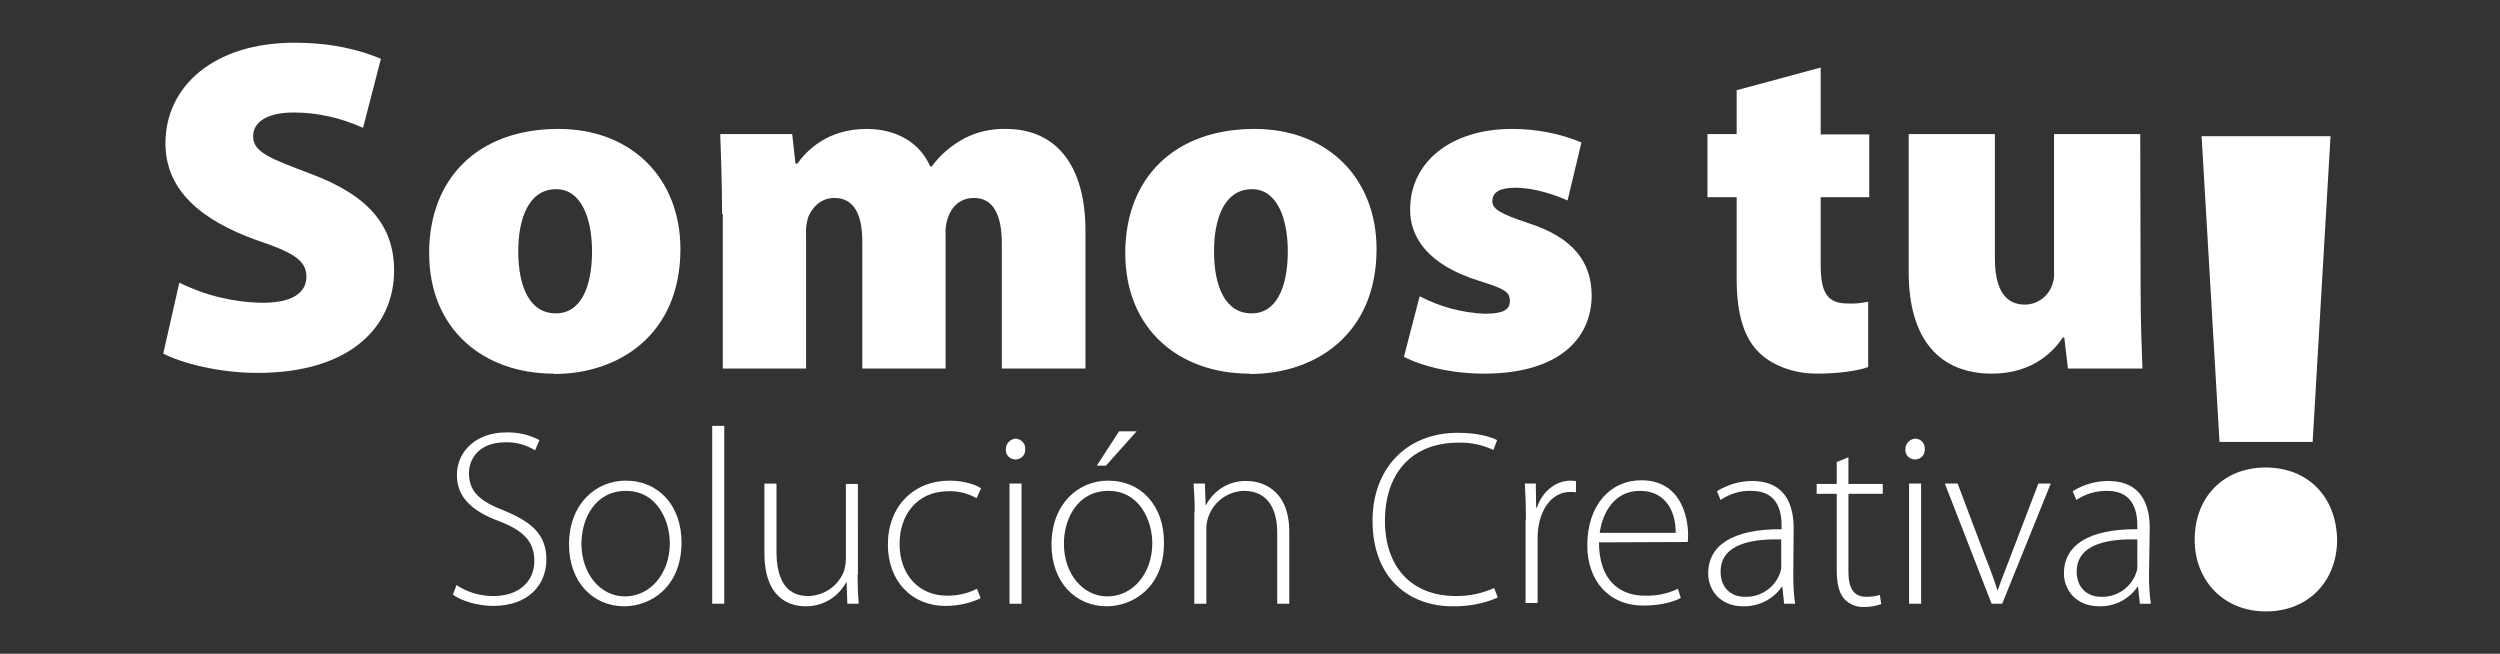 <?xml version="1.0" encoding="utf-8"?>
<!-- Generator: Adobe Illustrator 21.0.0, SVG Export Plug-In . SVG Version: 6.00 Build 0)  -->
<svg version="1.1" id="Layer_4" xmlns="http://www.w3.org/2000/svg" xmlns:xlink="http://www.w3.org/1999/xlink" x="0px" y="0px"
	 viewBox="0 0 684.5 179" style="enable-background:new 0 0 684.5 179;" xml:space="preserve">
<rect x="0" y="0" width="684.5" height="179" fill="#333333" stroke="none"/>
<style type="text/css">
	.st0{fill:#FFFFFF;}
</style>
<title>Artboard 1</title>
<path class="st0" d="M49.1,77.4c7.1,3.5,14.9,5.4,22.8,5.5c8.1,0,12-2.7,12-7.2s-3.9-6.7-13.8-10c-14.9-5.4-24.8-13.5-24.8-26.5
	c0-15.5,13.2-27.5,35.3-27.5c10.4,0,18,2,23.7,4.4L99.4,35c-6-2.7-12.4-4.2-19-4.2c-7.2,0-11.1,2.6-11.1,6.5
	c0,4.4,4.7,6.1,15.8,10.3c15.8,5.9,22.8,14.2,22.8,26.5c0,15.1-11.7,28-37.4,28c-10.6,0-20.9-2.7-25.8-5.3L49.1,77.4z"/>
<path class="st0" d="M151.6,102.3c-19.2,0-34.1-12.1-34.1-33c0-20.5,13.4-34,35.4-34c20.1,0,33.4,13.6,33.4,32.9
	c0,23.3-16.7,34.2-34.6,34.2L151.6,102.3z M152.3,85.8c6.4,0,9.8-6.7,9.8-17c0-8.9-2.9-17-9.8-17c-7.8,0-10.4,8.5-10.4,17
	c0,9.7,3.1,17,10.3,17H152.3z"/>
<path class="st0" d="M197.7,58.6c0-8.6-0.3-15.9-0.5-21.9h19.7l0.9,8.1h0.5c2.4-3.3,8-9.5,19-9.5c8.2,0,14.6,3.8,17.4,10.3h0.4
	c2.3-3.2,5.4-5.8,8.9-7.7c3.5-1.8,7.4-2.7,11.4-2.6c13.8,0,21.8,10,21.8,27.9v37.7h-22.9V66.7c0-8-2.4-12.5-7.6-12.5
	c-3.8,0-6.1,2.3-7.2,5.5c-0.5,1.5-0.7,3.1-0.6,4.7v36.5h-22.8V66.1c0-7.2-2.2-11.9-7.6-11.9c-4.2,0-6.3,3.1-7.2,5.2
	c-0.5,1.6-0.7,3.2-0.6,4.8v36.7h-22.8V58.6z"/>
<path class="st0" d="M342.1,102.3c-19.2,0-34-12.1-34-33c0-20.5,13.4-34,35.4-34c20.1,0,33.4,13.6,33.4,32.9
	c0,23.3-16.7,34.2-34.6,34.2L342.1,102.3z M342.8,85.8c6.4,0,9.8-6.7,9.8-17c0-8.9-2.9-17-9.8-17c-7.8,0-10.4,8.5-10.4,17
	c0,9.7,3.1,17,10.3,17H342.8z"/>
<path class="st0" d="M388.7,81.1c5.5,2.9,11.5,4.5,17.7,4.8c5.1,0,7-1,7-3.5s-1.4-3.3-8.4-5.5c-14.2-4.4-19-12.1-18.9-19.6
	c0-12.8,11-22,27.9-22c6.5,0,13,1.2,19,3.7l-3.8,15.9c-3-1.4-9-3.5-14.2-3.5c-4,0-6.4,1-6.4,3.7c0,2.1,2.1,3.4,9.6,5.9
	c12.6,4,17.5,10.7,17.6,19.8c0,12.3-9.5,21.5-29.4,21.5c-9,0-17-2-22-4.6L388.7,81.1z"/>
<path class="st0" d="M498.5,18.5v18.3h13.3V54h-13.3v18.4c0,7.6,1.7,10.7,7.4,10.7c1.9,0.1,3.8-0.1,5.6-0.5v17.9
	c-2.7,1-8,1.8-14,1.8c-6.9,0-12.6-2.5-16-5.9c-3.9-3.9-6-10.2-6-20V54h-8V36.7h8v-12L498.5,18.5z"/>
<path class="st0" d="M586.1,79c0,9.1,0.3,16.4,0.5,21.9h-20.4l-1-8.5h-0.4c-2.3,3.5-8,9.9-19.4,9.9c-14.3,0-22.8-9.3-22.8-27.8V36.7
	h23.6v34c0,8.2,2.6,12.7,8.2,12.7c3.4,0,6.4-2.2,7.5-5.4c0.4-1.1,0.6-2.2,0.5-3.4V36.7h23.6L586.1,79z"/>
<path class="st0" d="M125,160.2c3,2,6.5,3,10.1,3c6.9,0,11.2-3.9,11.2-9.6c0-5.1-2.7-8.2-9.4-10.8c-7.4-2.7-11.8-6.5-11.8-12.7
	c0-6.8,5.6-11.7,13.4-11.7c3.2-0.1,6.4,0.6,9.2,2.1l-1.2,2.8c-2.4-1.5-5.3-2.3-8.1-2.2c-7.5,0-10,4.8-10,8.4c0,5.1,2.9,7.7,9.6,10.3
	c7.6,3.1,11.6,6.6,11.6,13.4s-4.8,12.7-14.6,12.7c-4,0-8.6-1.3-11-3.1L125,160.2z"/>
<path class="st0" d="M170.9,166c-8.5,0-15.1-6.6-15.1-16.9c0-11.2,7.4-17.5,15.5-17.5c9.1,0,15.3,6.9,15.3,16.9
	C186.6,160.7,178.2,166,170.9,166L170.9,166z M171.1,163.3c6.9,0,12.3-6.2,12.3-14.6c0-6-3.4-14.3-12-14.3
	c-8.4,0-12.2,7.5-12.2,14.5C159.2,157.1,164.4,163.3,171.1,163.3L171.1,163.3z"/>
<path class="st0" d="M195,116.6h3.3v48.7H195V116.6z"/>
<path class="st0" d="M234.8,157.3c0,2.9,0.1,5.5,0.3,8H232l-0.2-5.9h-0.1c-2.2,4.1-6.5,6.7-11.2,6.6c-4.2,0-11.2-2.1-11.2-14.5
	v-19.1h3.3v18.5c0,7.1,2.2,12.3,8.7,12.3c4.3-0.1,8.1-2.7,9.7-6.6c0.4-1.2,0.6-2.4,0.6-3.6v-20.5h3.3V157.3z"/>
<path class="st0" d="M268.5,163.8c-3,1.4-6.3,2.1-9.6,2.1c-9.4,0-15.8-6.9-15.8-16.8c0-10.5,7.1-17.5,16.9-17.5c4,0,7.4,1.2,8.6,2.1
	l-1.2,2.7c-2.4-1.3-5-2-7.7-1.9c-8.8,0-13.4,6.7-13.4,14.4c0,8.6,5.4,14.2,13,14.2c2.9,0,5.7-0.6,8.2-1.9L268.5,163.8z"/>
<path class="st0" d="M277.9,125.8c-1.5-0.1-2.6-1.3-2.5-2.7c0,0,0,0,0-0.1c0-1.5,1.1-2.8,2.7-2.9c1.5,0.1,2.7,1.3,2.6,2.8
	c0,0,0,0,0,0.1c0.1,1.5-1,2.7-2.5,2.8C278.1,125.8,278,125.8,277.9,125.8L277.9,125.8z M276.4,165.3v-32.9h3.3v32.9L276.4,165.3z"/>
<path class="st0" d="M303,166c-8.5,0-15.1-6.6-15.1-16.9c0-11.2,7.4-17.5,15.5-17.5c9.1,0,15.3,6.9,15.3,16.9
	C318.8,160.7,310.3,166,303,166L303,166z M303.2,163.3c6.9,0,12.3-6.2,12.3-14.6c0-6-3.4-14.3-12-14.3c-8.4,0-12.2,7.5-12.2,14.5
	C291.3,157.1,296.5,163.3,303.2,163.3L303.2,163.3z M311.2,118.1l-8.4,9.4h-2.5l6.1-9.4H311.2z"/>
<path class="st0" d="M327.1,140.3c0-3-0.1-5.3-0.3-7.9h3.1l0.2,5.9h0.1c2.2-4.2,6.6-6.8,11.3-6.6c3.1,0,11.5,1.6,11.5,13.9v19.7
	h-3.3v-19.5c0-6-2.3-11.4-9.1-11.4c-4.6,0.1-8.6,3.2-9.9,7.6c-0.3,0.9-0.4,1.9-0.4,2.9v20.4h-3.3V140.3z"/>
<path class="st0" d="M410.1,163.6c-3.9,1.7-8.2,2.5-12.5,2.4c-11.2,0-21.8-7.1-21.8-23.5c0-13.7,8.8-24,23.4-24
	c5.9,0,9.3,1.3,10.7,2l-1,2.7c-3-1.4-6.3-2.1-9.6-2c-12.5,0-20.1,8.1-20.1,21.4c0,12.5,7.1,20.6,19.5,20.6c3.6,0,7.1-0.7,10.4-2.2
	L410.1,163.6z"/>
<path class="st0" d="M417.8,142.3c0-3.3-0.1-6.6-0.3-9.9h3l0.1,6.6h0.2c1.4-4.2,4.9-7.4,9.3-7.4c0.5,0,0.9,0.1,1.4,0.1v3.1
	c-0.5-0.1-1-0.1-1.6-0.1c-4.5,0-7.7,3.9-8.6,9.2c-0.2,1-0.3,2.1-0.3,3.1v18.1h-3.3V142.3z"/>
<path class="st0" d="M437.8,148.5c0,10.5,5.8,14.6,12.5,14.6c3.1,0.1,6.3-0.5,9.1-1.9l0.8,2.5c-1.2,0.7-4.6,2.1-10.3,2.1
	c-9.5,0-15.3-6.9-15.3-16.5c0-11,6.3-17.8,14.8-17.8c10.8,0,12.8,10.1,12.8,14.9c0,0.7,0,1.3-0.1,2L437.8,148.5z M458.8,145.9
	c0.1-4.6-1.9-11.5-9.8-11.5c-7.3,0-10.3,6.4-11,11.5H458.8z"/>
<path class="st0" d="M491,157.5c0,2.6,0.1,5.2,0.5,7.8h-3l-0.5-4.7h-0.1c-2.4,3.5-6.4,5.5-10.6,5.4c-6.6,0-9.6-4.7-9.6-9
	c0-7.6,6.6-12.2,20.1-12.1V144c0-3.2-0.6-9.7-8.4-9.6c-2.9-0.1-5.8,0.8-8.3,2.5l-1-2.4c2.9-1.8,6.2-2.8,9.6-2.8
	c9.5,0,11.4,7.1,11.4,12.9L491,157.5z M487.7,147.7c-7.2-0.2-16.6,0.9-16.6,8.8c0,4.7,3.1,6.9,6.6,6.9c4.3,0.2,8.3-2.5,9.7-6.6
	c0.2-0.6,0.4-1.3,0.3-2L487.7,147.7z"/>
<path class="st0" d="M506.1,125.2v7.3h9.4v2.7h-9.4v21.4c0,4.2,1.3,6.8,4.8,6.8c1.3,0,2.5-0.1,3.8-0.5l0.4,2.5
	c-1.5,0.5-3,0.8-4.6,0.8c-2.1,0.1-4.2-0.7-5.6-2.3c-1.5-1.7-2-4.5-2-7.9v-20.8h-5.5v-2.7h5.5v-6L506.1,125.2z"/>
<path class="st0" d="M524.2,125.8c-1.5-0.1-2.6-1.3-2.5-2.7c0,0,0,0,0-0.1c0-1.5,1.1-2.8,2.7-2.9c1.5,0,2.7,1.3,2.6,2.8
	c0,0,0,0.1,0,0.1c0.1,1.5-1,2.7-2.5,2.8c-0.1,0-0.1,0-0.2,0L524.2,125.8z M522.7,165.3v-32.9h3.3v32.9L522.7,165.3z"/>
<path class="st0" d="M536,132.4l7.7,20.4c1.3,3.2,2.3,6,3.2,8.8h0.1c0.9-2.7,2.1-5.6,3.3-8.8l7.8-20.4h3.4l-13.3,32.9h-2.9
	l-12.8-32.9H536z"/>
<path class="st0" d="M588.4,157.5c0,2.6,0.1,5.2,0.5,7.8h-3l-0.5-4.7h-0.1c-2.4,3.5-6.3,5.5-10.5,5.4c-6.6,0-9.7-4.7-9.7-9
	c0-7.6,6.6-12.2,20.1-12.1V144c0-3.2-0.6-9.7-8.4-9.6c-2.9,0-5.8,0.8-8.3,2.5l-1-2.4c2.9-1.8,6.2-2.8,9.7-2.8
	c9.5,0,11.4,7.1,11.4,12.9L588.4,157.5z M585.2,147.7c-7.2-0.2-16.6,0.9-16.6,8.8c0,4.7,3.2,6.9,6.6,6.9c4.3,0.2,8.3-2.5,9.7-6.6
	c0.2-0.6,0.4-1.3,0.3-2L585.2,147.7z"/>
<path class="st0" d="M620.3,167.4c-11.4,0-19.4-8.4-19.4-19.6c0-11.8,8-19.8,19.4-19.8c11.6,0,19.4,8,19.6,19.8
	c0,11.2-7.8,19.6-19.4,19.6H620.3z M607.7,121l-4.9-83.7h35.3l-4.9,83.7H607.7z"/>
</svg>
